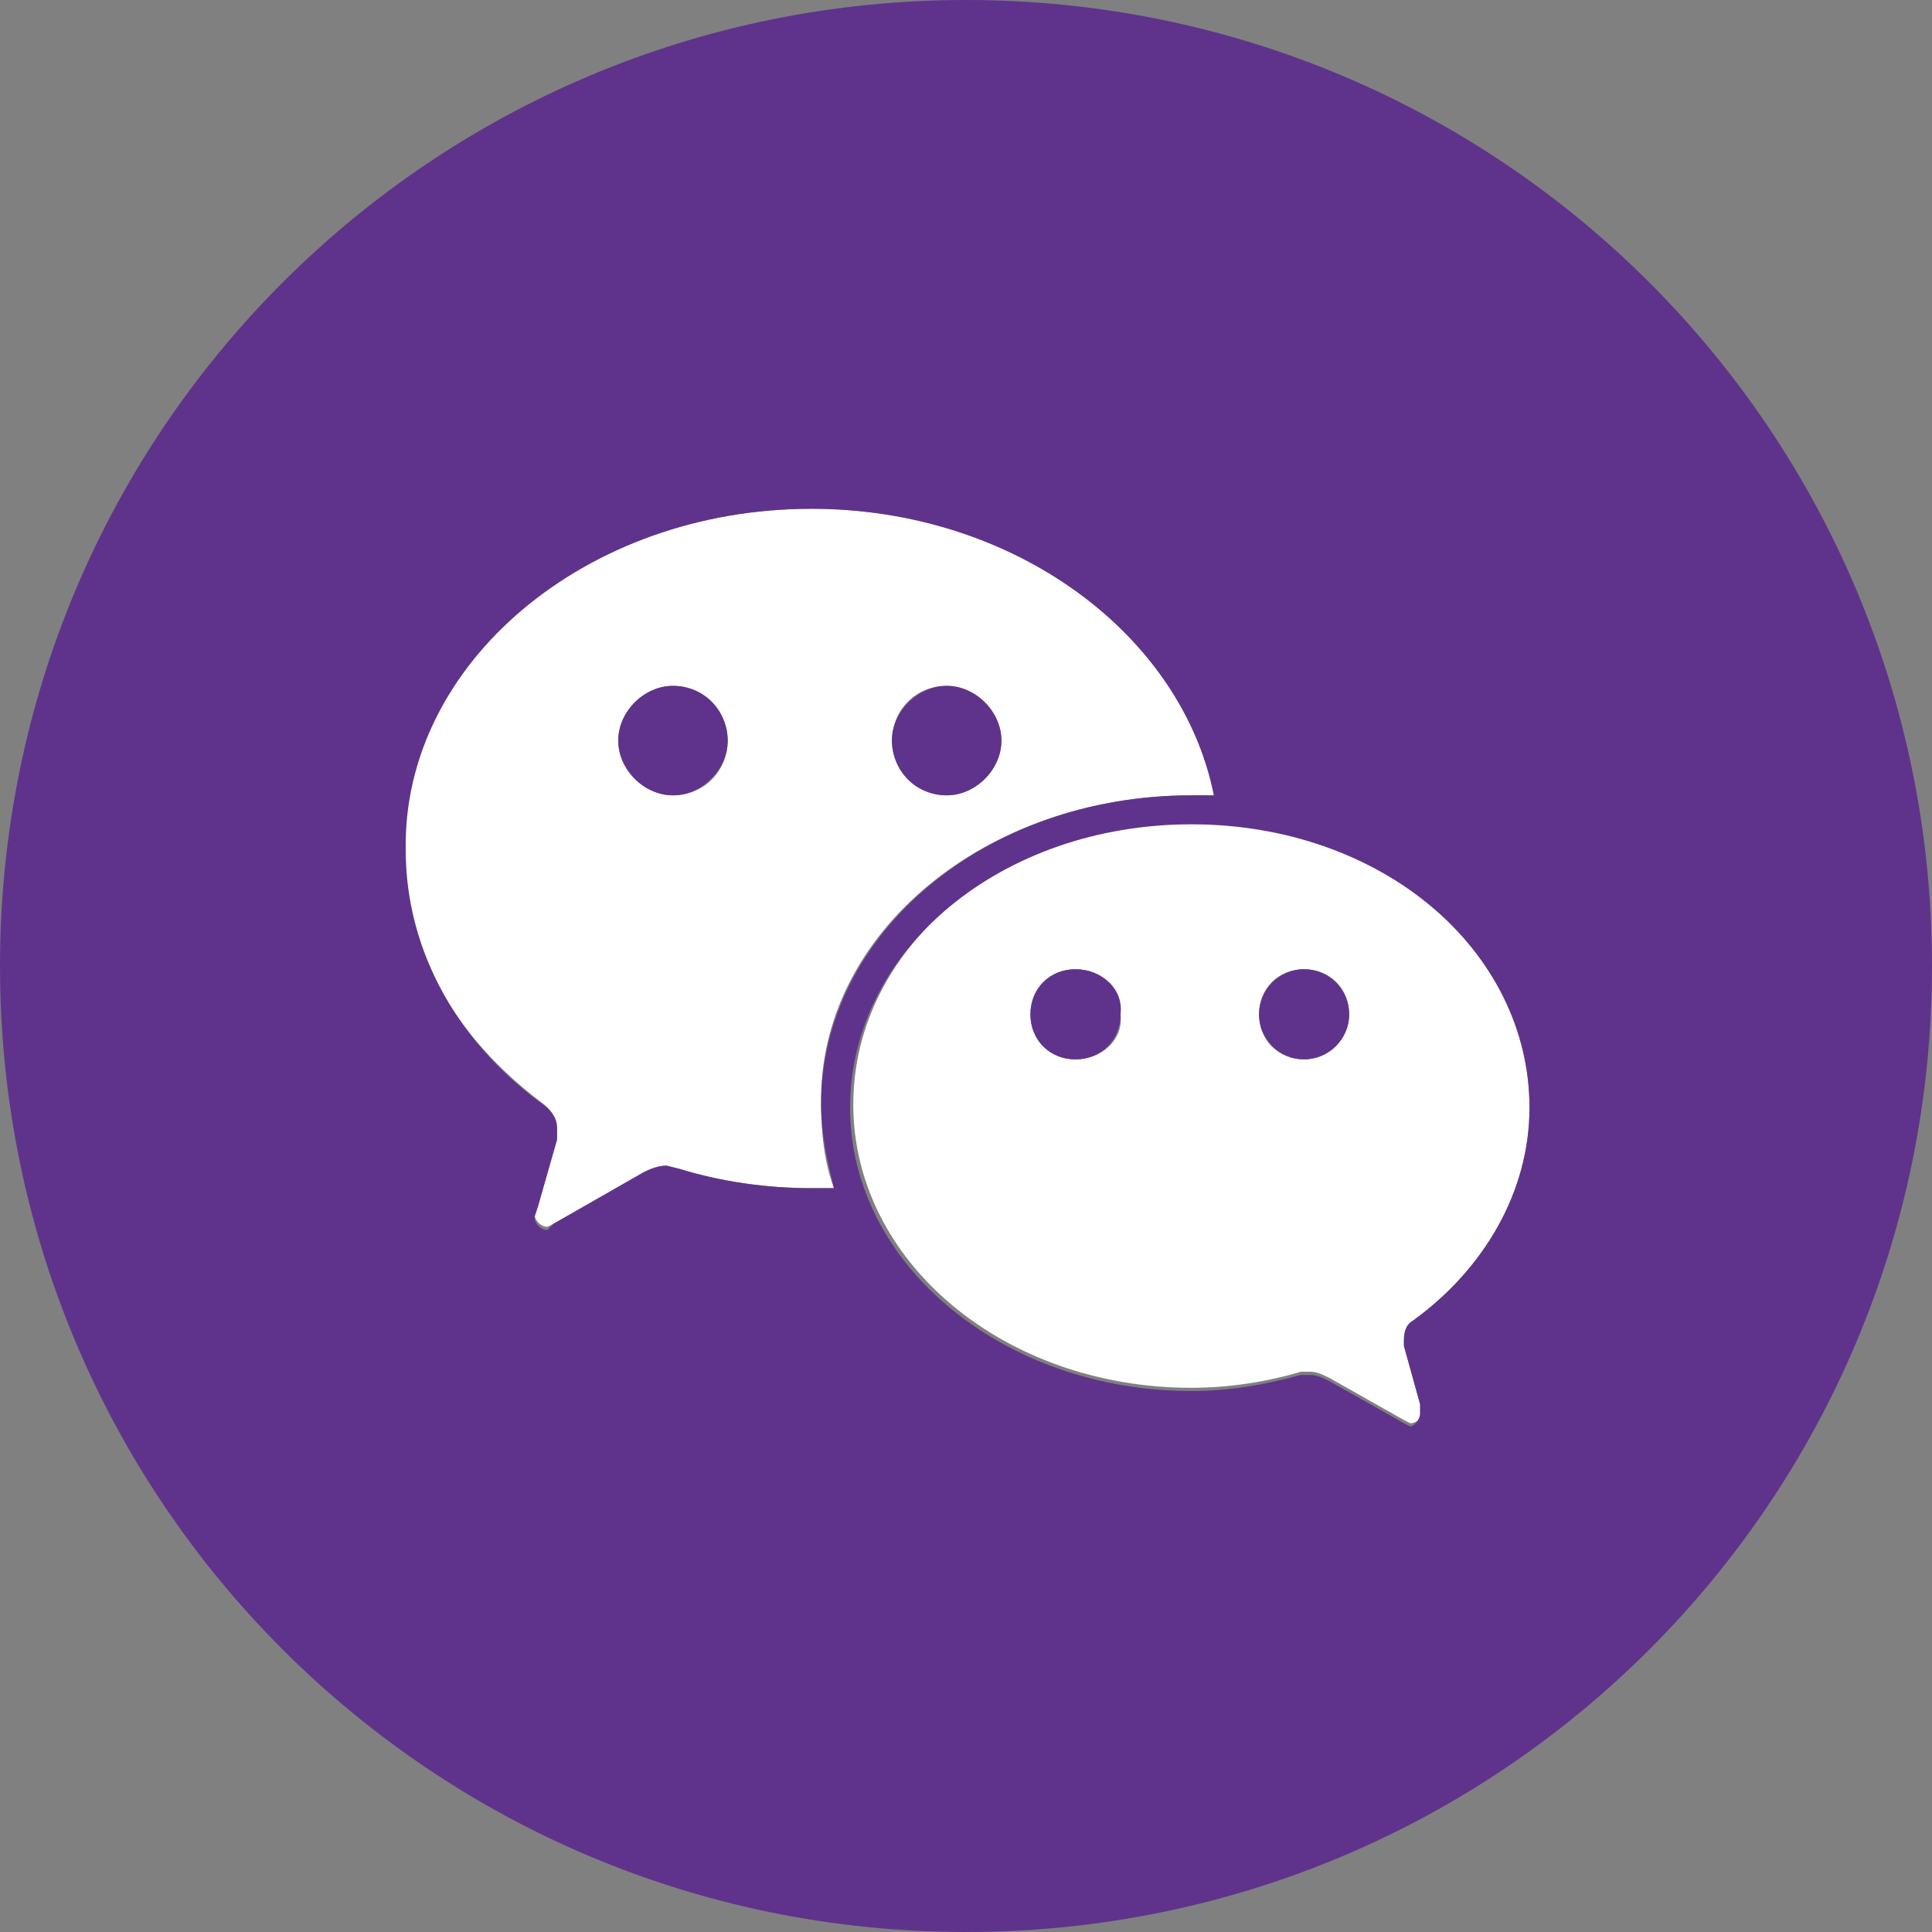 <?xml version="1.0" encoding="UTF-8"?>
<!-- Generator: Adobe Illustrator 26.0.3, SVG Export Plug-In . SVG Version: 6.00 Build 0)  -->
<svg xmlns="http://www.w3.org/2000/svg" xmlns:xlink="http://www.w3.org/1999/xlink" version="1.1" id="Layer_1" x="0px" y="0px" viewBox="0 0 60 60" style="enable-background:new 0 0 60 60;" xml:space="preserve">
<rect x="0" y="0" width="60" height="60" fill="#808080" stroke="none"/>
<style type="text/css">
	.st0{fill:#FFFFFF;}
	.st1{fill:#5F338C;}
</style>
<g>
	<path class="st0" d="M37,24.7l0.7,0c-1-5-6.2-8.9-12.5-8.9c-7,0-12.7,4.7-12.7,10.5c0,3.2,1.7,6,4.4,8c0.2,0.2,0.4,0.4,0.4,0.7   l0,0.3l-0.6,2.1l-0.1,0.3c0,0.2,0.2,0.4,0.4,0.4l0.2-0.1l2.8-1.6c0.2-0.1,0.4-0.2,0.7-0.2l0.4,0.1c1.3,0.4,2.7,0.6,4.1,0.6l0.7,0   c-0.3-0.8-0.4-1.7-0.4-2.6C25.4,29,30.6,24.7,37,24.7z M29.4,21.3c0.9,0,1.7,0.8,1.7,1.7c0,0.9-0.8,1.7-1.7,1.7s-1.7-0.8-1.7-1.7   C27.7,22.1,28.4,21.3,29.4,21.3z M20.9,24.7c-0.9,0-1.7-0.8-1.7-1.7c0-0.9,0.8-1.7,1.7-1.7c0.9,0,1.7,0.8,1.7,1.7   C22.6,23.9,21.9,24.7,20.9,24.7z"></path>
	<path class="st0" d="M37,25.5c-5.8,0-10.5,3.9-10.5,8.8c0,4.9,4.7,8.8,10.5,8.8c1.2,0,2.4-0.2,3.4-0.5l0.3,0c0.2,0,0.4,0.1,0.6,0.2   l2.3,1.3l0.2,0.1c0.2,0,0.4-0.2,0.4-0.3l-0.1-0.3l-0.5-1.8l0-0.2c0-0.2,0.1-0.4,0.3-0.6c2.2-1.6,3.6-4,3.6-6.6   C47.5,29.5,42.8,25.5,37,25.5z M33.4,32.9c-0.8,0-1.4-0.6-1.4-1.4c0-0.8,0.6-1.4,1.4-1.4c0.8,0,1.4,0.6,1.4,1.4   C34.9,32.3,34.2,32.9,33.4,32.9z M40.5,32.9c-0.8,0-1.4-0.6-1.4-1.4c0-0.8,0.6-1.4,1.4-1.4c0.8,0,1.4,0.6,1.4,1.4   C41.9,32.3,41.2,32.9,40.5,32.9z"></path>
	<path class="st1" d="M30,0C13.4,0,0,13.4,0,30s13.4,30,30,30s30-13.4,30-30S46.6,0,30,0z M43.6,41.8l0.5,1.8l0,0.3   c0,0.2-0.2,0.4-0.3,0.4l-0.2-0.1l-2.3-1.3c-0.2-0.1-0.4-0.2-0.6-0.2l-0.3,0c-1.1,0.3-2.2,0.5-3.4,0.5c-5.8,0-10.6-3.9-10.6-8.8   c0-4.9,4.7-8.8,10.6-8.8s10.5,3.9,10.5,8.8c0,2.6-1.4,5-3.6,6.6c-0.2,0.1-0.3,0.3-0.3,0.6L43.6,41.8z M25.2,15.8   c6.3,0,11.5,3.9,12.5,8.9l-0.7,0c-6.4,0-11.5,4.3-11.5,9.6c0,0.9,0.2,1.8,0.4,2.6l-0.7,0c-1.4,0-2.8-0.2-4.1-0.6l-0.4-0.1   c-0.2,0-0.5,0.1-0.7,0.2l-2.8,1.6L17,38.2c-0.2,0-0.4-0.2-0.4-0.4l0.1-0.3l0.6-2.1l0-0.3c0-0.3-0.1-0.5-0.3-0.7   c-2.7-1.9-4.4-4.8-4.4-8C12.5,20.6,18.2,15.8,25.2,15.8z"></path>
	<path class="st1" d="M29.4,24.7c0.9,0,1.7-0.8,1.7-1.7c0-0.9-0.8-1.7-1.7-1.7s-1.7,0.8-1.7,1.7C27.7,23.9,28.4,24.7,29.4,24.7z"></path>
	<path class="st1" d="M20.9,21.3c-0.9,0-1.7,0.8-1.7,1.7c0,0.9,0.8,1.7,1.7,1.7c0.9,0,1.7-0.8,1.7-1.7   C22.6,22.1,21.9,21.3,20.9,21.3z"></path>
	<circle class="st1" cx="40.5" cy="31.5" r="1.4"></circle>
	<path class="st1" d="M33.4,30.1c-0.8,0-1.4,0.6-1.4,1.4c0,0.8,0.6,1.4,1.4,1.4c0.8,0,1.4-0.6,1.4-1.4   C34.9,30.7,34.2,30.1,33.4,30.1z"></path>
</g>
</svg>
